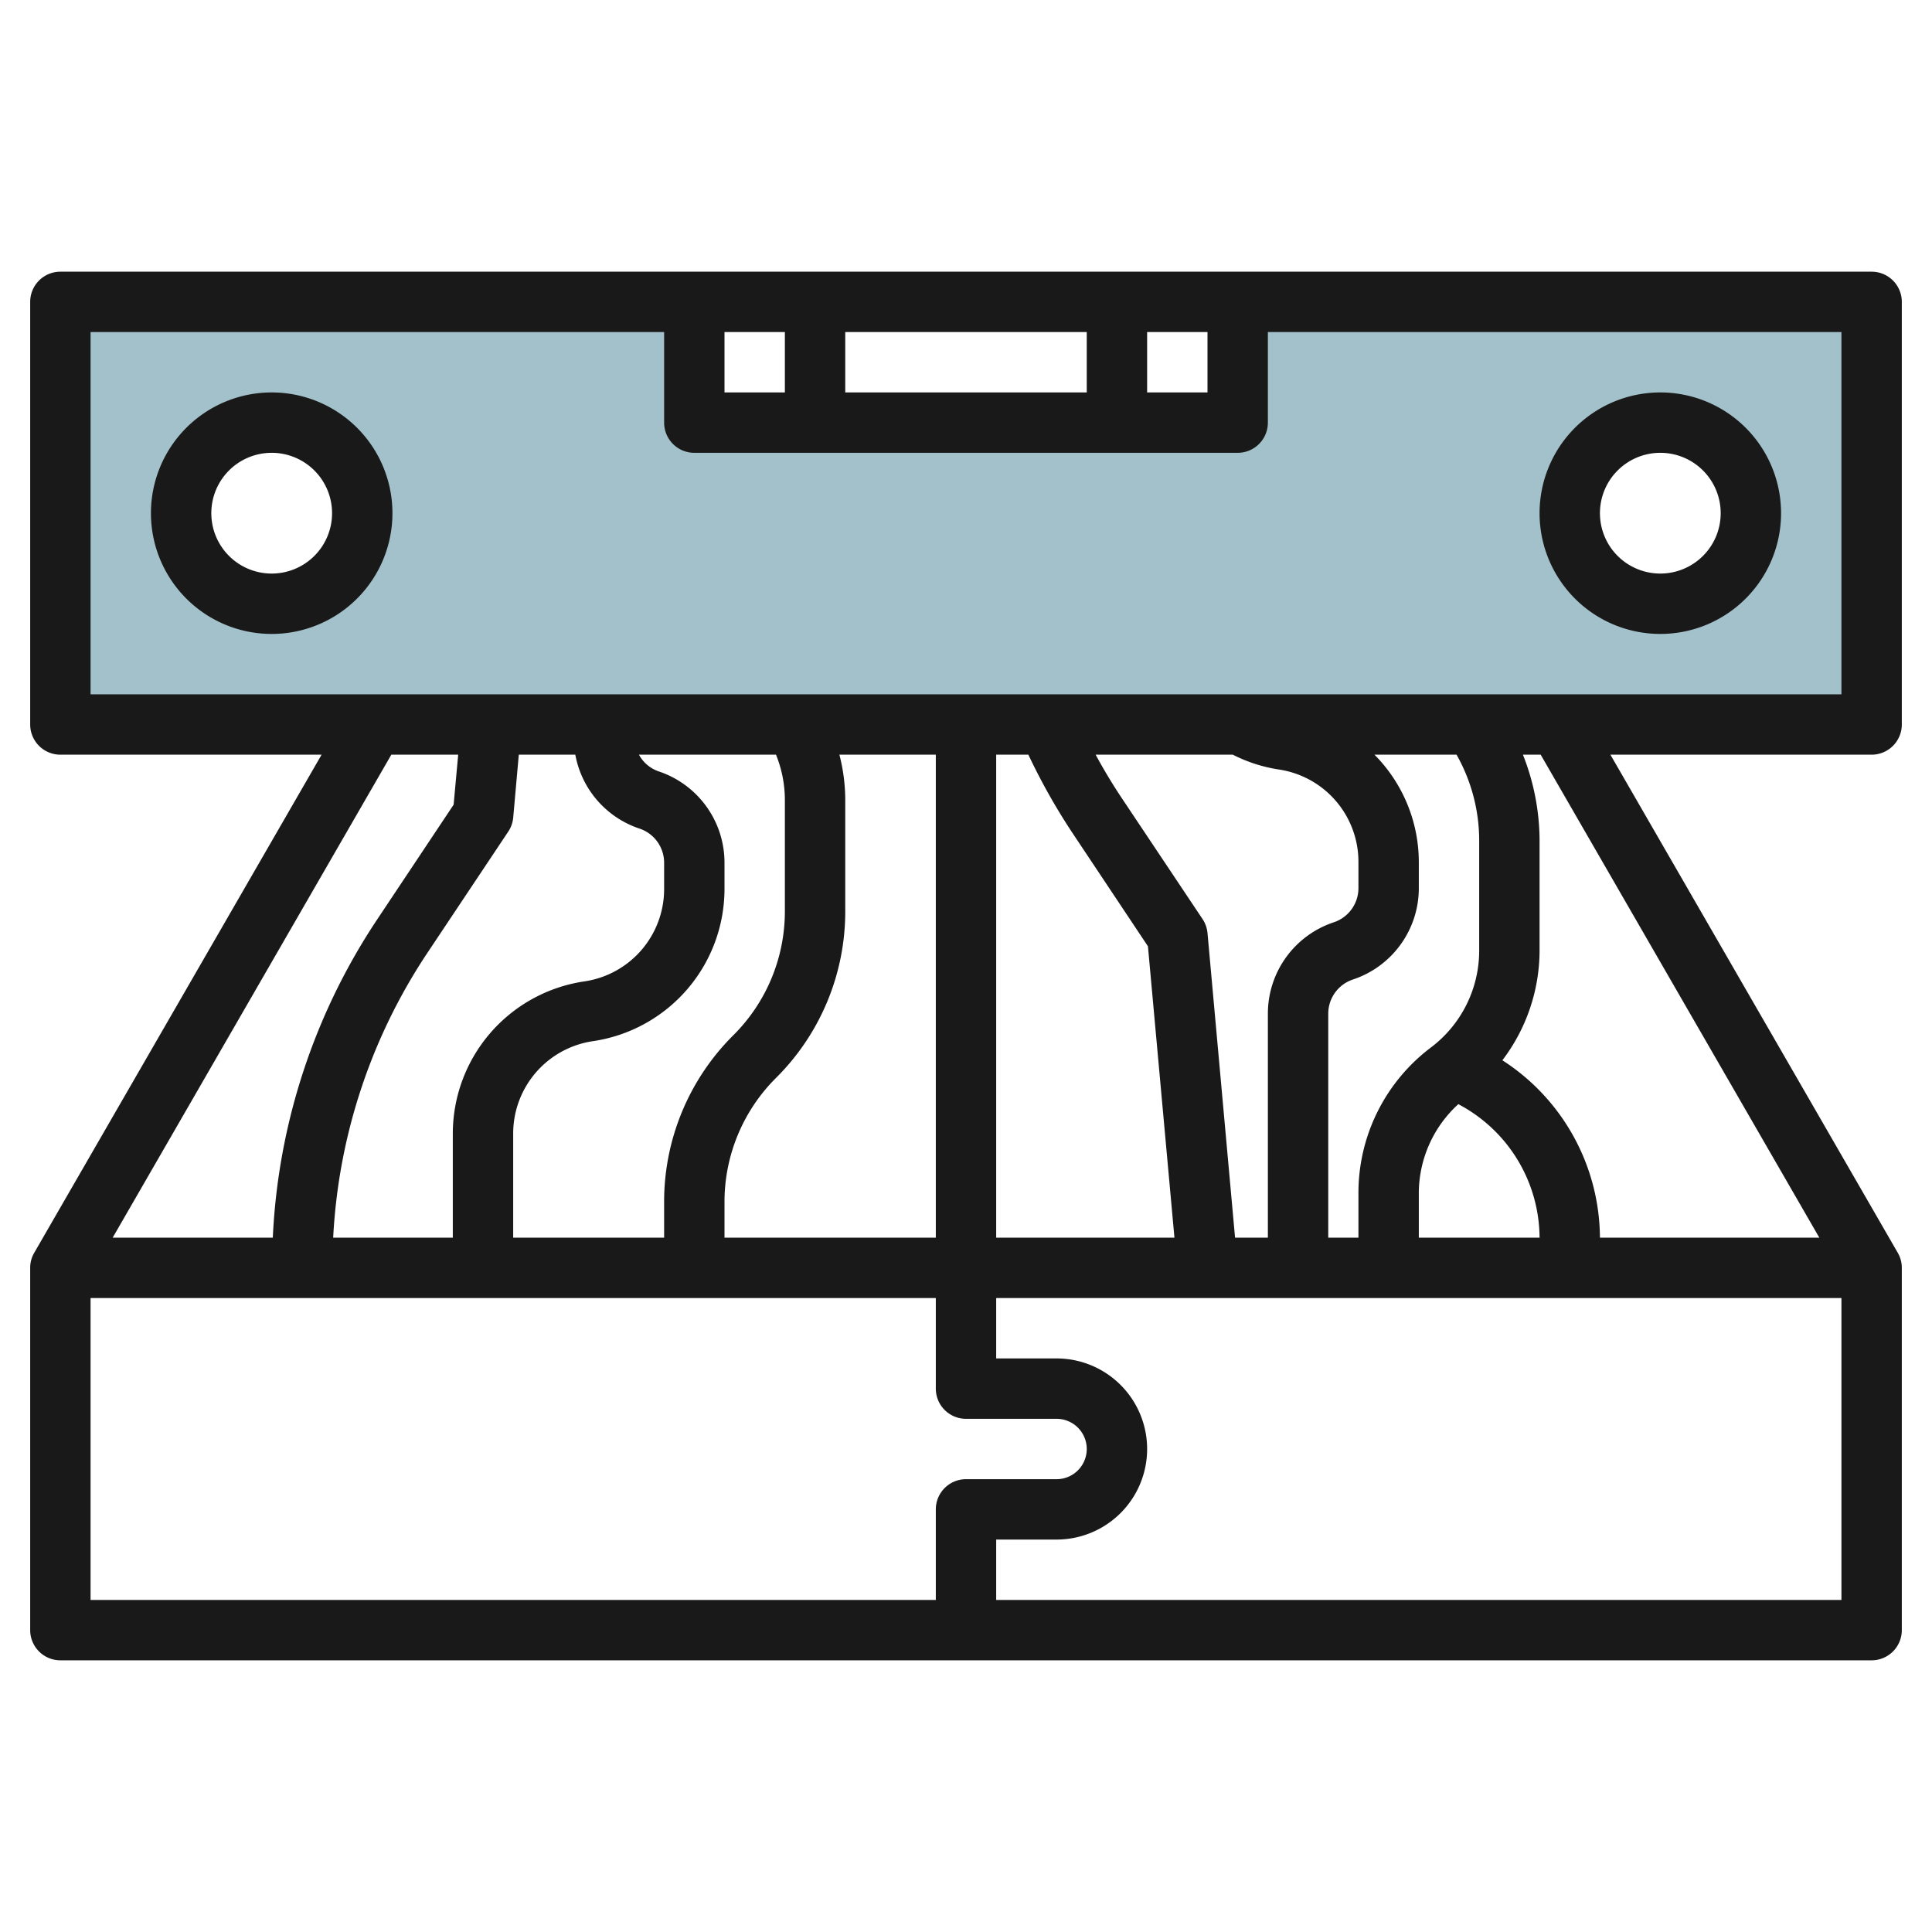 <?xml version="1.0" encoding="UTF-8"?>
<svg xmlns="http://www.w3.org/2000/svg" id="Layer_3" data-name="Layer 3" viewBox="0 0 64 64" width="512" height="512"><path d="M41,10v4H23V10H2V24H62V10ZM9,20a3,3,0,1,1,3-3A3,3,0,0,1,9,20Zm46,0a3,3,0,1,1,3-3A3,3,0,0,1,55,20Z" style="fill:#a3c1ca"/><path d="M62,9H2a1,1,0,0,0-1,1V24a1,1,0,0,0,1,1h8.653L1.134,41.5h0A.984.984,0,0,0,1,42V54a1,1,0,0,0,1,1H62a1,1,0,0,0,1-1V42a.984.984,0,0,0-.134-.5h0L53.347,25H62a1,1,0,0,0,1-1V10A1,1,0,0,0,62,9ZM24,11h2v2H24Zm4,0h8v2H28Zm10,0h2v2H38ZM15.178,25l-.151,1.656-2.531,3.8A20.733,20.733,0,0,0,9.037,41H3.732l9.231-16ZM48.25,25A5.79,5.79,0,0,1,49,27.828V31.5a4.02,4.02,0,0,1-1.6,3.2A6.029,6.029,0,0,0,45,39.5V41H44V33.581a1.193,1.193,0,0,1,.816-1.133A3.187,3.187,0,0,0,47,29.419v-.884A5.056,5.056,0,0,0,45.531,25ZM47,41V39.5a4,4,0,0,1,1.309-2.923A5.025,5.025,0,0,1,51,41ZM40.839,25a5.024,5.024,0,0,0,1.519.49A3.092,3.092,0,0,1,45,28.535v.884a1.193,1.193,0,0,1-.816,1.133A3.187,3.187,0,0,0,42,33.581V41H40.913L40,30.909a1,1,0,0,0-.164-.464L37.16,26.438c-.31-.465-.6-.946-.865-1.438Zm-6.773,0a20.744,20.744,0,0,0,1.43,2.547l2.531,3.8L38.905,41H33V25ZM31,41H24V39.828a5.789,5.789,0,0,1,1.707-4.121A7.772,7.772,0,0,0,28,30.172V26.5a6.009,6.009,0,0,0-.194-1.5H31ZM25.706,25A4.008,4.008,0,0,1,26,26.5v3.672a5.789,5.789,0,0,1-1.707,4.121A7.772,7.772,0,0,0,22,39.828V41H17V37.535a3.092,3.092,0,0,1,2.642-3.045A5.1,5.1,0,0,0,24,29.465v-.884a3.187,3.187,0,0,0-2.184-3.029,1.183,1.183,0,0,1-.65-.552Zm-6.648,0a3.184,3.184,0,0,0,2.126,2.448A1.193,1.193,0,0,1,22,28.581v.884a3.092,3.092,0,0,1-2.642,3.045A5.1,5.1,0,0,0,15,37.535V41H11.037a18.744,18.744,0,0,1,3.123-9.438l2.672-4.007A1,1,0,0,0,17,27.091L17.186,25ZM3,43H31v3a1,1,0,0,0,1,1h3a1,1,0,0,1,0,2H32a1,1,0,0,0-1,1v3H3ZM61,53H33V51h2a3,3,0,0,0,0-6H33V43H61Zm-.732-12H53a7.035,7.035,0,0,0-3.232-5.877A6.018,6.018,0,0,0,51,31.5V27.828A7.774,7.774,0,0,0,50.449,25h.588ZM61,23H3V11H22v3a1,1,0,0,0,1,1H41a1,1,0,0,0,1-1V11H61Z" style="fill:#191919"/><path d="M9,13a4,4,0,1,0,4,4A4,4,0,0,0,9,13Zm0,6a2,2,0,1,1,2-2A2,2,0,0,1,9,19Z" style="fill:#191919"/><path d="M55,21a4,4,0,1,0-4-4A4,4,0,0,0,55,21Zm0-6a2,2,0,1,1-2,2A2,2,0,0,1,55,15Z" style="fill:#191919"/></svg>
